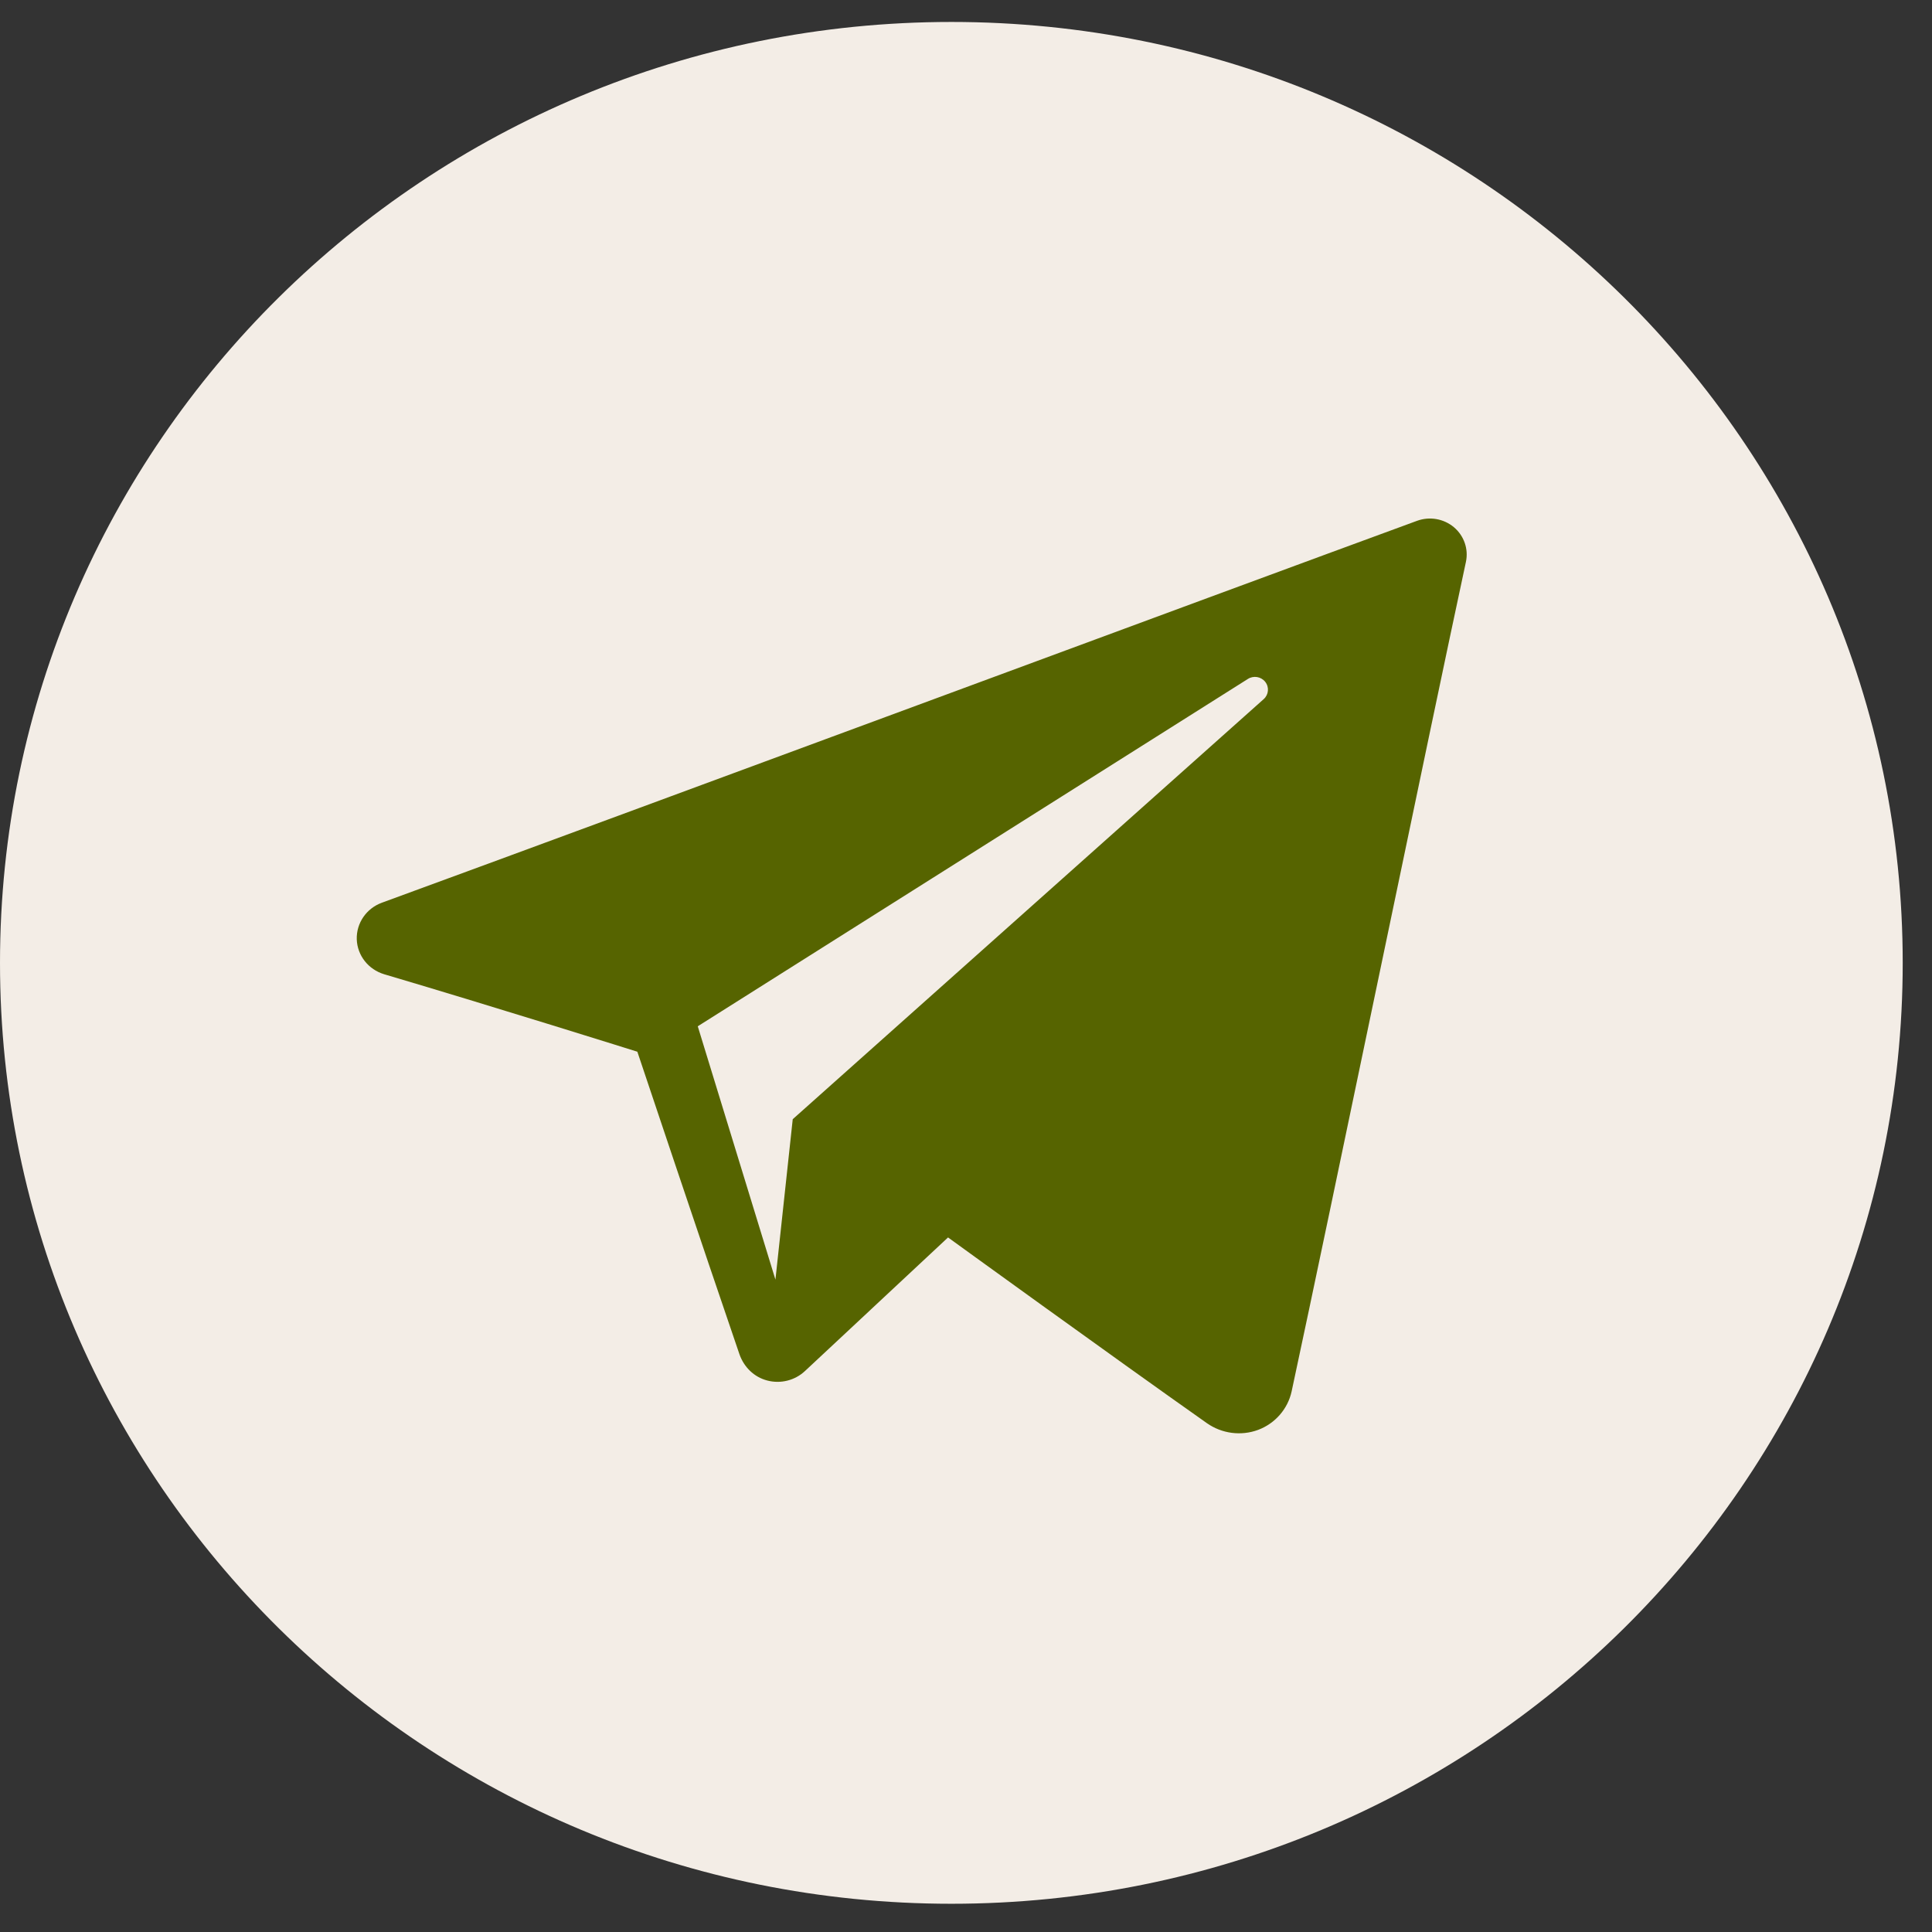 <?xml version="1.0" encoding="UTF-8"?> <svg xmlns="http://www.w3.org/2000/svg" width="44" height="44" viewBox="0 0 44 44" fill="none"><rect x="0" y="0" width="44" height="44" fill="#333333" stroke="none"/> <ellipse cx="21.662" cy="21.929" rx="19.861" ry="19.643" fill="#566400"></ellipse> <g clip-path="url(#clip0_501_444)"> <path fill-rule="evenodd" clip-rule="evenodd" d="M21.667 0.5C9.703 0.5 0 10.093 0 21.929C0 33.763 9.703 43.357 21.667 43.357C33.632 43.357 43.333 33.763 43.333 21.929C43.333 10.093 33.632 0.5 21.667 0.5ZM27.488 32.413C27.827 32.65 28.264 32.709 28.654 32.564C29.042 32.418 29.329 32.087 29.416 31.688C30.331 27.434 32.552 16.666 33.385 12.798C33.448 12.505 33.343 12.202 33.112 12.007C32.879 11.812 32.558 11.757 32.273 11.861C27.856 13.479 14.255 18.525 8.696 20.559C8.343 20.689 8.114 21.023 8.125 21.393C8.138 21.761 8.389 22.08 8.75 22.188C11.243 22.925 14.515 23.952 14.515 23.952C14.515 23.952 16.044 28.52 16.84 30.841C16.942 31.134 17.173 31.363 17.476 31.441C17.781 31.52 18.104 31.438 18.332 31.225C19.612 30.03 21.591 28.182 21.591 28.182C21.591 28.182 25.354 30.909 27.488 32.413V32.413ZM15.891 23.373L17.66 29.143L18.054 25.489C18.054 25.489 24.884 19.395 28.781 15.921C28.894 15.82 28.909 15.648 28.815 15.529C28.721 15.409 28.548 15.38 28.419 15.463C23.906 18.312 15.891 23.373 15.891 23.373V23.373Z" fill="#F3EDE6"></path> </g> <defs> <clipPath id="clip0_501_444"> <rect width="43.333" height="42.857" fill="white" transform="translate(0 0.5)"></rect> </clipPath> </defs> </svg> 
